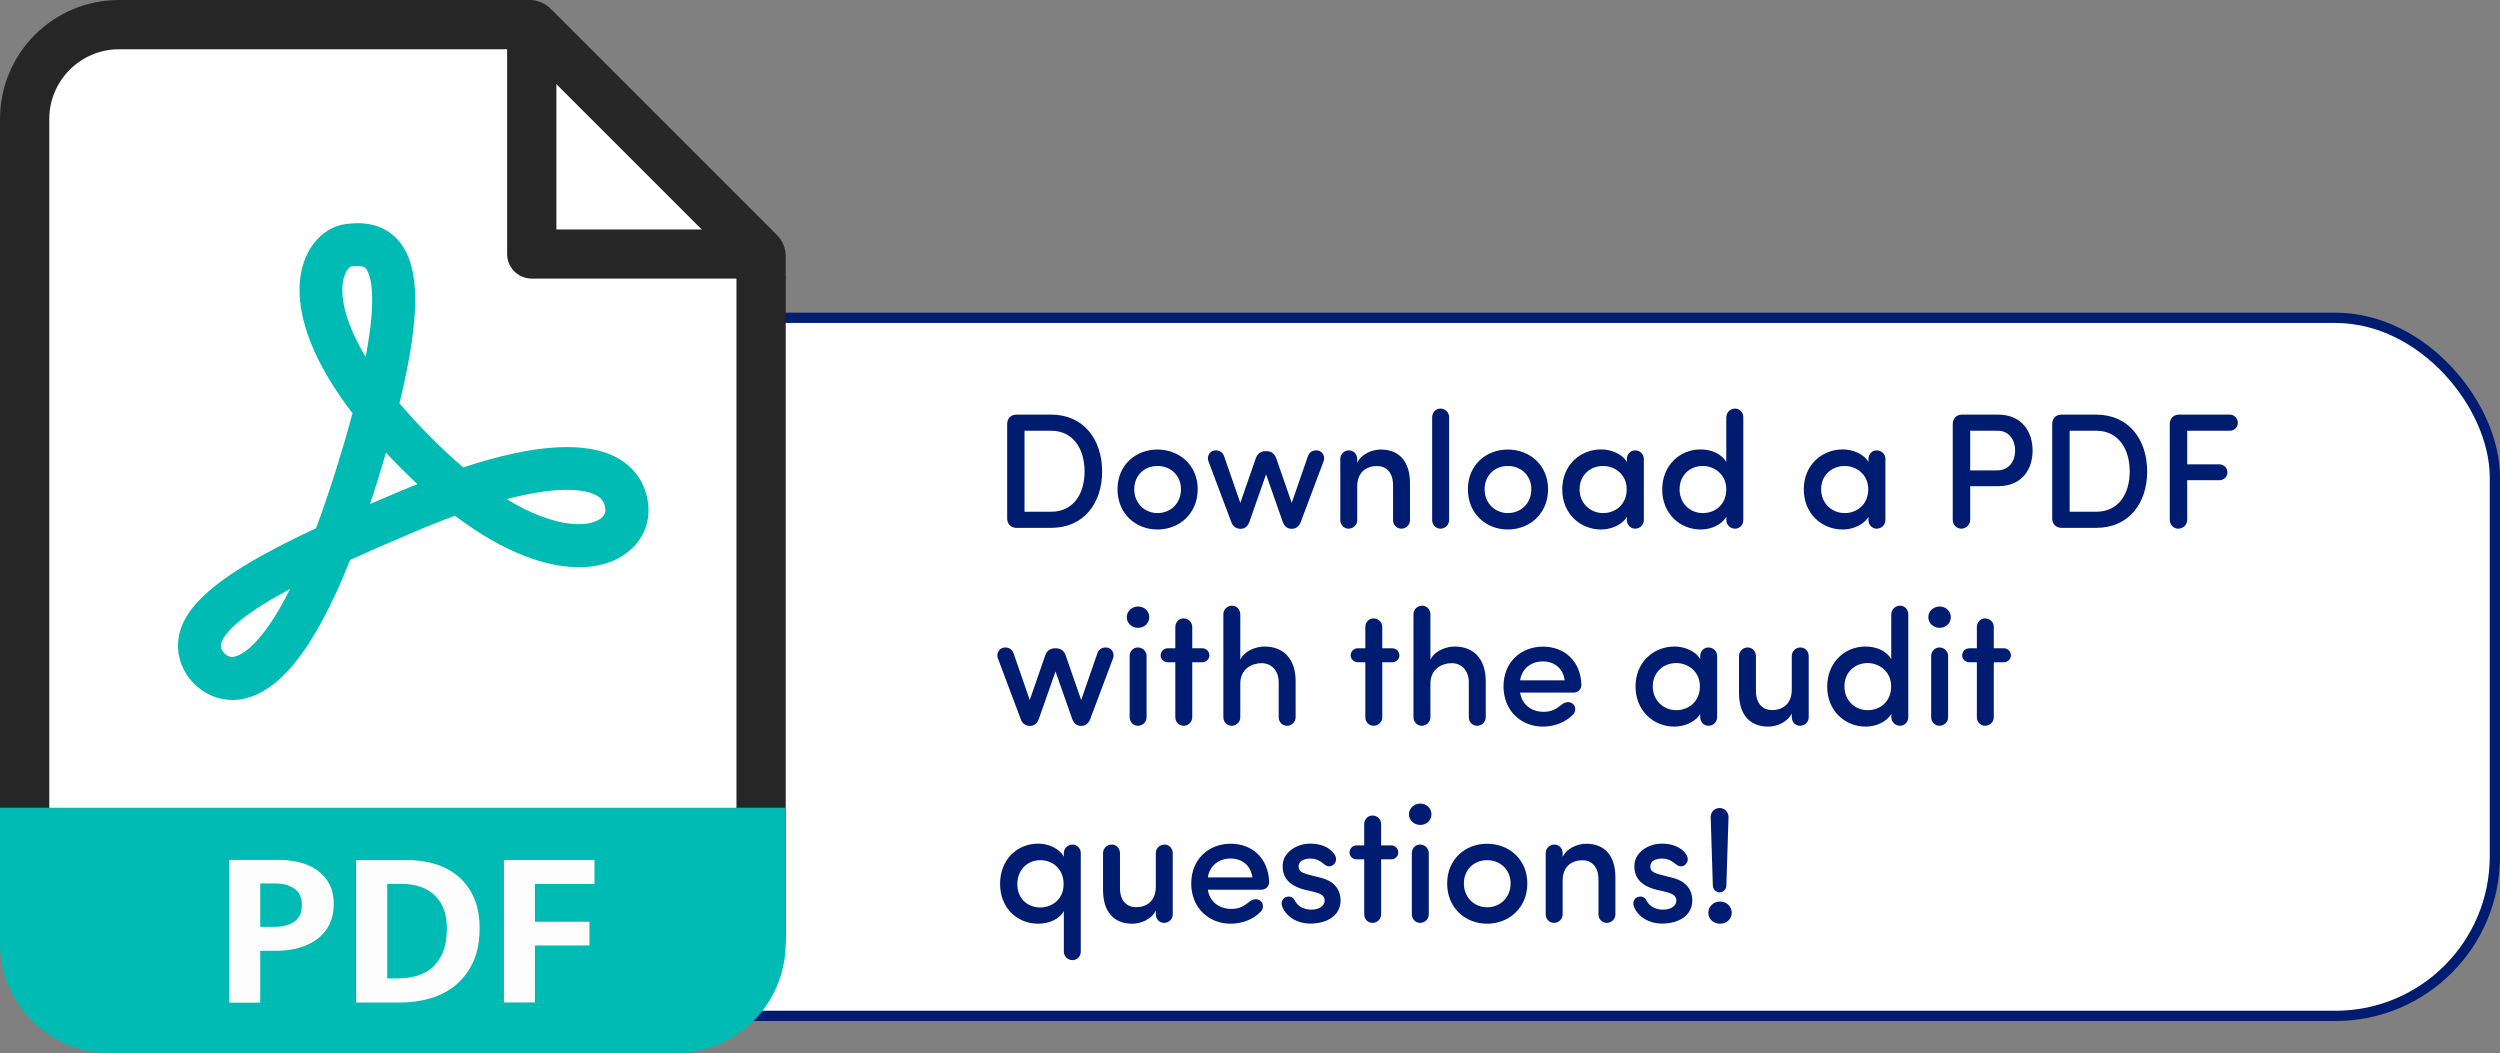 <?xml version="1.0" encoding="UTF-8"?>
<svg xmlns="http://www.w3.org/2000/svg" id="Layer_2" viewBox="0 0 243.53 102.59">
  <rect x="0" y="0" width="243.53" height="102.59" fill="#808080" stroke="none"/>
  <defs>
    <style>
      .cls-1 {
        stroke: #001c71;
        stroke-miterlimit: 10;
      }

      .cls-1, .cls-2 {
        fill: #fff;
      }

      .cls-3 {
        fill: #262626;
      }

      .cls-4 {
        fill: #00bbb4;
      }

      .cls-5 {
        fill: #001c71;
      }

      .cls-6 {
        fill: #fdfdfd;
      }
    </style>
  </defs>
  <rect class="cls-1" x="12.03" y="30.96" width="231" height="68" rx="15.53" ry="15.53"></rect>
  <g>
    <path class="cls-5" d="M99.01,51.42c-.51,0-.9-.35-.9-.93v-9.17c0-.58.38-.93.9-.93h3.39c3.14,0,4.96,2.4,4.96,5.54s-1.83,5.49-4.96,5.49h-3.39ZM99.8,49.85h2.59c2.16,0,3.26-1.73,3.26-3.92s-1.1-3.97-3.26-3.97h-2.59v7.89Z"></path>
    <path class="cls-5" d="M108.86,47.66c0-2.37,1.78-3.87,3.89-3.87s3.92,1.5,3.92,3.87-1.79,3.92-3.92,3.92-3.89-1.55-3.89-3.92ZM115.04,47.66c0-1.38-1.04-2.27-2.29-2.27s-2.26.9-2.26,2.27,1.02,2.32,2.26,2.32,2.29-.91,2.29-2.32Z"></path>
    <path class="cls-5" d="M123.37,43.95c.46,0,.8.24.96.72l1.5,4.32,1.58-4.56c.16-.45.56-.62.99-.54.45.08.7.61.54,1.02l-2.22,5.91c-.16.46-.5.69-.86.69h-.06c-.38,0-.69-.22-.85-.69l-1.62-4.61-1.62,4.61c-.16.46-.46.69-.85.69h-.06c-.37,0-.71-.22-.87-.69l-2.22-5.91c-.16-.42.1-.94.54-1.02.43-.08.83.1.99.54l1.58,4.56,1.5-4.32c.16-.48.5-.72.96-.72h.06Z"></path>
    <path class="cls-5" d="M130.56,44.7c0-.45.37-.83.85-.83.45,0,.8.38.8.83v.37c.43-.86,1.46-1.28,2.29-1.28,1.81,0,2.85,1.17,2.85,3.28v3.6c0,.45-.37.83-.85.83-.45,0-.8-.38-.8-.83v-3.41c0-1.18-.61-1.86-1.57-1.86s-1.92.53-1.92,2v3.27c0,.45-.37.83-.85.83-.45,0-.8-.38-.8-.83v-5.97Z"></path>
    <path class="cls-5" d="M141.16,50.67c0,.45-.37.83-.85.83-.45,0-.8-.38-.8-.83v-10.04c0-.45.35-.83.8-.83.48,0,.85.38.85.83v10.04Z"></path>
    <path class="cls-5" d="M142.99,47.66c0-2.37,1.78-3.87,3.89-3.87s3.92,1.5,3.92,3.87-1.79,3.92-3.92,3.92-3.89-1.55-3.89-3.92ZM149.17,47.66c0-1.38-1.04-2.27-2.29-2.27s-2.26.9-2.26,2.27,1.02,2.32,2.26,2.32,2.29-.91,2.29-2.32Z"></path>
    <path class="cls-5" d="M158.48,50.35c-.5.82-1.58,1.23-2.51,1.23-2.02,0-3.79-1.52-3.79-3.91s1.78-3.89,3.79-3.89c.9,0,2,.37,2.51,1.22v-.3c0-.45.35-.83.8-.83.48,0,.85.38.85.83v5.97c0,.45-.37.83-.85.83-.45,0-.8-.38-.8-.83v-.32ZM156.16,49.98c1.22,0,2.3-.85,2.3-2.32s-1.18-2.27-2.3-2.27c-1.25,0-2.29.9-2.29,2.27s1.04,2.32,2.29,2.32Z"></path>
    <path class="cls-5" d="M168.17,40.63c0-.45.37-.83.85-.83.45,0,.8.38.8.83v10.04c0,.45-.35.83-.8.83-.48,0-.85-.38-.85-.83v-.34c-.46.8-1.49,1.25-2.5,1.25-2.02,0-3.75-1.54-3.75-3.89s1.7-3.91,3.73-3.91c1.06,0,2.05.42,2.51,1.23v-4.39ZM165.87,45.39c-1.25,0-2.26.9-2.26,2.27s1.01,2.32,2.26,2.32,2.29-.86,2.29-2.32-1.17-2.27-2.29-2.27Z"></path>
    <path class="cls-5" d="M182.01,50.35c-.5.82-1.58,1.23-2.51,1.23-2.02,0-3.79-1.52-3.79-3.91s1.78-3.89,3.79-3.89c.9,0,2,.37,2.51,1.22v-.3c0-.45.35-.83.8-.83.48,0,.85.38.85.83v5.97c0,.45-.37.83-.85.83-.45,0-.8-.38-.8-.83v-.32ZM179.69,49.98c1.22,0,2.3-.85,2.3-2.32s-1.18-2.27-2.3-2.27c-1.25,0-2.29.9-2.29,2.27s1.04,2.32,2.29,2.32Z"></path>
    <path class="cls-5" d="M191.92,50.64c0,.46-.38.86-.88.86-.45,0-.82-.4-.82-.86v-9.32c0-.58.38-.93.9-.93h3.52c2.38,0,3.36,1.74,3.36,3.5s-.98,3.47-3.36,3.47h-2.72v3.27ZM191.92,41.96v3.86h2.62c1.23,0,1.76-.98,1.76-1.92s-.51-1.94-1.7-1.94h-2.69Z"></path>
    <path class="cls-5" d="M200.81,51.42c-.51,0-.9-.35-.9-.93v-9.17c0-.58.38-.93.9-.93h3.39c3.14,0,4.96,2.4,4.96,5.54s-1.83,5.49-4.96,5.49h-3.39ZM201.61,49.85h2.59c2.16,0,3.26-1.73,3.26-3.92s-1.1-3.97-3.26-3.97h-2.59v7.89Z"></path>
    <path class="cls-5" d="M217.21,40.39c.43,0,.78.35.78.8s-.35.77-.78.77h-4.15v3.27h3.14c.42,0,.78.35.78.8,0,.42-.37.75-.78.75h-3.14v3.86c0,.46-.38.86-.88.86-.45,0-.82-.4-.82-.86v-9.32c0-.58.38-.93.9-.93h4.95Z"></path>
    <path class="cls-5" d="M102.86,63.15c.46,0,.8.24.96.72l1.5,4.32,1.58-4.56c.16-.45.56-.62.99-.54.45.08.7.61.54,1.02l-2.22,5.91c-.16.46-.5.69-.86.69h-.06c-.38,0-.69-.22-.85-.69l-1.62-4.61-1.62,4.61c-.16.46-.46.69-.85.69h-.06c-.37,0-.71-.22-.87-.69l-2.22-5.91c-.16-.42.1-.94.54-1.02.43-.08.83.1.99.54l1.58,4.56,1.5-4.32c.16-.48.5-.72.96-.72h.06Z"></path>
    <path class="cls-5" d="M110.86,59.08c.61,0,1.09.45,1.09,1.04s-.48,1.04-1.09,1.04-1.1-.45-1.1-1.04.51-1.04,1.1-1.04ZM111.69,63.9c0-.45-.37-.83-.85-.83-.45,0-.8.38-.8.83v5.97c0,.45.35.83.8.83.48,0,.85-.38.85-.83v-5.97Z"></path>
    <path class="cls-5" d="M114.49,64.51h-.74c-.37,0-.69-.29-.69-.66,0-.4.32-.7.69-.7h.74v-2.08c0-.45.35-.83.8-.83.48,0,.85.38.85.83v2.08h.98c.37,0,.69.3.69.7,0,.37-.32.66-.69.66h-.98v5.36c0,.45-.37.83-.85.83-.45,0-.8-.38-.8-.83v-5.36Z"></path>
    <path class="cls-5" d="M120.81,64.28c.42-.91,1.58-1.3,2.37-1.3,1.9,0,3.03,1.25,3.03,3.38v3.51c0,.45-.37.83-.85.83-.45,0-.8-.38-.8-.83v-3.41c0-1.17-.74-1.86-1.66-1.86s-2.08.53-2.08,2v3.27c0,.45-.37.83-.85.83-.45,0-.8-.38-.8-.83v-10.04c0-.45.37-.83.85-.83.45,0,.8.38.8.83v4.45Z"></path>
    <path class="cls-5" d="M133,64.51h-.74c-.37,0-.69-.29-.69-.66,0-.4.32-.7.69-.7h.74v-2.08c0-.45.35-.83.8-.83.48,0,.85.38.85.83v2.08h.98c.37,0,.69.3.69.7,0,.37-.32.66-.69.66h-.98v5.36c0,.45-.37.83-.85.83-.45,0-.8-.38-.8-.83v-5.36Z"></path>
    <path class="cls-5" d="M139.33,64.28c.42-.91,1.58-1.3,2.37-1.3,1.9,0,3.03,1.25,3.03,3.38v3.51c0,.45-.37.83-.85.83-.45,0-.8-.38-.8-.83v-3.41c0-1.17-.74-1.86-1.66-1.86s-2.08.53-2.08,2v3.27c0,.45-.37.83-.85.83-.45,0-.8-.38-.8-.83v-10.04c0-.45.37-.83.85-.83.45,0,.8.38.8.83v4.45Z"></path>
    <path class="cls-5" d="M153.28,67.47h-5.2c.16,1.15,1.09,1.87,2.29,1.87.78,0,1.23-.27,1.78-.72.27-.22.72-.34,1.06-.06.3.24.32.74.03,1.04-.75.78-1.84,1.18-2.94,1.18-2.13,0-3.84-1.55-3.84-3.92s1.71-3.87,3.84-3.87,3.68,1.44,3.75,3.73c0,.43-.35.75-.75.75ZM152.42,66.27c-.16-1.17-1.01-1.84-2.13-1.84s-2.05.69-2.21,1.84h4.34Z"></path>
    <path class="cls-5" d="M165.62,69.55c-.5.82-1.58,1.23-2.51,1.23-2.02,0-3.79-1.52-3.79-3.91s1.78-3.89,3.79-3.89c.9,0,2,.37,2.51,1.22v-.3c0-.45.35-.83.8-.83.48,0,.85.38.85.83v5.97c0,.45-.37.83-.85.83-.45,0-.8-.38-.8-.83v-.32ZM163.29,69.18c1.22,0,2.3-.85,2.3-2.32s-1.18-2.27-2.3-2.27c-1.25,0-2.29.9-2.29,2.27s1.04,2.32,2.29,2.32Z"></path>
    <path class="cls-5" d="M176.19,69.87c0,.45-.37.83-.85.83-.45,0-.8-.38-.8-.83v-.37c-.43.86-1.46,1.28-2.29,1.28-1.81,0-2.85-1.17-2.85-3.28v-3.6c0-.45.37-.83.85-.83.45,0,.8.38.8.83v3.41c0,1.18.61,1.86,1.57,1.86s1.92-.53,1.92-2v-3.27c0-.45.37-.83.85-.83.45,0,.8.38.8.83v5.97Z"></path>
    <path class="cls-5" d="M184.24,59.83c0-.45.37-.83.85-.83.45,0,.8.38.8.83v10.04c0,.45-.35.83-.8.83-.48,0-.85-.38-.85-.83v-.34c-.46.8-1.49,1.25-2.5,1.25-2.02,0-3.75-1.54-3.75-3.89s1.7-3.91,3.73-3.91c1.06,0,2.05.42,2.51,1.23v-4.39ZM181.93,64.59c-1.25,0-2.26.9-2.26,2.27s1.01,2.32,2.26,2.32,2.29-.86,2.29-2.32-1.17-2.27-2.29-2.27Z"></path>
    <path class="cls-5" d="M188.94,59.08c.61,0,1.09.45,1.09,1.04s-.48,1.04-1.09,1.04-1.1-.45-1.1-1.04.51-1.04,1.1-1.04ZM189.77,63.9c0-.45-.37-.83-.85-.83-.45,0-.8.38-.8.83v5.97c0,.45.35.83.8.83.48,0,.85-.38.85-.83v-5.97Z"></path>
    <path class="cls-5" d="M192.57,64.51h-.74c-.37,0-.69-.29-.69-.66,0-.4.32-.7.69-.7h.74v-2.08c0-.45.35-.83.8-.83.48,0,.85.38.85.83v2.08h.98c.37,0,.69.3.69.7,0,.37-.32.66-.69.66h-.98v5.36c0,.45-.37.83-.85.83-.45,0-.8-.38-.8-.83v-5.36Z"></path>
    <path class="cls-5" d="M103.63,83.1c0-.45.37-.83.85-.83.45,0,.8.38.8.83v9.6c0,.45-.35.83-.8.83-.48,0-.85-.38-.85-.83v-3.95c-.46.83-1.49,1.23-2.5,1.23-2.02,0-3.71-1.5-3.71-3.89s1.7-3.91,3.71-3.91c1.01,0,2.03.46,2.5,1.26v-.35ZM101.34,83.79c-1.25,0-2.24.94-2.24,2.34s.99,2.27,2.24,2.27c1.14,0,2.27-.8,2.27-2.27s-1.06-2.34-2.27-2.34Z"></path>
    <path class="cls-5" d="M114.24,89.07c0,.45-.37.83-.85.83-.45,0-.8-.38-.8-.83v-.37c-.43.86-1.46,1.28-2.29,1.28-1.81,0-2.85-1.17-2.85-3.28v-3.6c0-.45.37-.83.85-.83.45,0,.8.38.8.83v3.41c0,1.18.61,1.86,1.57,1.86s1.92-.53,1.92-2v-3.27c0-.45.37-.83.85-.83.45,0,.8.38.8.83v5.97Z"></path>
    <path class="cls-5" d="M122.86,86.67h-5.2c.16,1.15,1.09,1.87,2.29,1.87.79,0,1.23-.27,1.78-.72.27-.22.72-.34,1.06-.06.3.24.32.74.03,1.04-.75.78-1.84,1.18-2.94,1.18-2.13,0-3.84-1.55-3.84-3.92s1.71-3.87,3.84-3.87,3.68,1.44,3.75,3.73c0,.43-.35.75-.75.75ZM122,85.47c-.16-1.17-1.01-1.84-2.13-1.84s-2.05.69-2.21,1.84h4.34Z"></path>
    <path class="cls-5" d="M125.29,87.39c.4-.16.7.05.83.32.3.58.88.9,1.62.9s1.3-.34,1.3-.9c0-.48-.46-.69-1.01-.82l-1.01-.24c-1.58-.43-2.16-1.3-2.06-2.5.1-1.1,1.3-1.97,2.67-1.97.99,0,1.91.32,2.4,1.1.22.38.11.77-.14.96-.27.22-.61.21-.96-.1-.42-.37-.9-.51-1.28-.51-.42,0-.88.14-1.04.4-.13.21-.14.42-.06.64.1.29.54.43.94.54l1.15.29c1.62.4,1.95,1.46,1.95,2.21,0,1.44-1.26,2.26-2.98,2.26-1.15,0-2.32-.61-2.72-1.7-.13-.4.05-.77.4-.9Z"></path>
    <path class="cls-5" d="M132.89,83.71h-.74c-.37,0-.69-.29-.69-.66,0-.4.32-.7.69-.7h.74v-2.08c0-.45.35-.83.8-.83.48,0,.85.38.85.83v2.08h.98c.37,0,.69.3.69.7,0,.37-.32.66-.69.66h-.98v5.36c0,.45-.37.83-.85.83-.45,0-.8-.38-.8-.83v-5.36Z"></path>
    <path class="cls-5" d="M138.35,78.28c.61,0,1.09.45,1.09,1.04s-.48,1.04-1.09,1.04-1.1-.45-1.1-1.04.51-1.04,1.1-1.04ZM139.18,83.1c0-.45-.37-.83-.85-.83-.45,0-.8.38-.8.83v5.97c0,.45.35.83.8.83.48,0,.85-.38.85-.83v-5.97Z"></path>
    <path class="cls-5" d="M140.97,86.06c0-2.37,1.78-3.87,3.89-3.87s3.92,1.5,3.92,3.87-1.79,3.92-3.92,3.92-3.89-1.55-3.89-3.92ZM147.15,86.06c0-1.38-1.04-2.27-2.29-2.27s-2.26.9-2.26,2.27,1.02,2.32,2.26,2.32,2.29-.91,2.29-2.32Z"></path>
    <path class="cls-5" d="M150.57,83.1c0-.45.37-.83.85-.83.45,0,.8.38.8.83v.37c.43-.86,1.46-1.28,2.29-1.28,1.81,0,2.85,1.17,2.85,3.28v3.6c0,.45-.37.83-.85.83-.45,0-.8-.38-.8-.83v-3.41c0-1.18-.61-1.86-1.57-1.86s-1.92.53-1.92,2v3.27c0,.45-.37.83-.85.83-.45,0-.8-.38-.8-.83v-5.97Z"></path>
    <path class="cls-5" d="M159.55,87.39c.4-.16.7.05.83.32.3.58.88.9,1.62.9s1.3-.34,1.3-.9c0-.48-.46-.69-1.01-.82l-1.01-.24c-1.58-.43-2.16-1.3-2.06-2.5.1-1.1,1.3-1.97,2.67-1.97.99,0,1.91.32,2.4,1.1.22.38.11.77-.14.96-.27.22-.61.21-.96-.1-.42-.37-.9-.51-1.28-.51-.42,0-.88.14-1.04.4-.13.21-.14.42-.06.64.1.29.54.43.94.54l1.15.29c1.62.4,1.95,1.46,1.95,2.21,0,1.44-1.26,2.26-2.98,2.26-1.15,0-2.32-.61-2.72-1.7-.13-.4.05-.77.4-.9Z"></path>
    <path class="cls-5" d="M167.55,87.82c.62,0,1.14.46,1.14,1.09s-.51,1.07-1.14,1.07-1.14-.45-1.14-1.07.53-1.09,1.14-1.09ZM167.53,78.71c.46,0,.85.4.85.86l-.21,6.67c0,.37-.29.69-.66.69s-.66-.32-.66-.69l-.21-6.67c0-.46.38-.86.85-.86h.03Z"></path>
  </g>
  <g>
    <polygon class="cls-2" points="73.53 24.96 74.14 83.77 2.36 84.38 2.53 8.96 6.53 3.96 12.03 1.96 51.8 2.7 73.53 24.96"></polygon>
    <path class="cls-3" d="M74.14,27.14h-22.34c-1.32,0-2.4-1.07-2.4-2.4V2.4h4.8v19.95h19.95v4.8Z"></path>
    <g>
      <path class="cls-3" d="M4.8,84.65V11.6c0-3.75,3.05-6.8,6.8-6.8h39.2l20.94,20.94v1.4h4.8v-2.18c0-.78-.31-1.52-.86-2.07L53.65.86c-.55-.55-1.3-.86-2.07-.86H11.6C5.19,0,0,5.19,0,11.6v73.05h4.8Z"></path>
      <path class="cls-3" d="M71.74,26.96v64.04c0,3.75-3.05,6.8-6.8,6.8H11.6c-3.75,0-6.8-3.05-6.8-6.8v-12.31H0v12.31c0,6.41,5.19,11.6,11.6,11.6h53.34c6.41,0,11.6-5.19,11.6-11.6V26.96h-4.8Z"></path>
    </g>
    <path class="cls-4" d="M22.61,68.18c-2.22,0-3.95-1.45-4.71-2.96h0c-.66-1.31-.74-2.73-.24-4.1,1.18-3.22,5.57-6.12,13.13-9.67.57-1.53,1.14-3.18,1.71-4.96.71-2.24,1.33-4.32,1.84-6.23-1.74-2.27-3.05-4.45-3.92-6.52-1.65-3.93-1.36-6.64-.81-8.22.7-2.04,2.25-3.46,4.06-3.69.85-.11,3.43-.45,5.19,1.66,1.34,1.6,1.81,4.09,1.48,7.85-.19,2.18-.67,4.84-1.43,7.94.9,1.06,1.89,2.15,3,3.26,1.08,1.09,2.15,2.09,3.22,2.99,7.02-2.31,12.08-2.6,15.1-.87,1.65.95,2.65,2.45,2.9,4.35.3,2.3-.89,4.39-3.09,5.47-2.31,1.13-5.47,1.02-8.9-.31-2.21-.85-4.49-2.17-6.82-3.93-1.24.45-2.58.98-4.03,1.6-2.37,1.01-4.41,1.9-6.18,2.7-3.51,8.84-7.15,13.32-11.06,13.63-.14.01-.28.02-.41.02ZM21.63,63.33s.37.72,1.06.66c.34-.03,1.6-.33,3.51-3.07.69-.99,1.37-2.17,2.06-3.55-.45.24-.88.48-1.29.71-4.13,2.36-5.15,3.81-5.39,4.47-.11.29-.09.5.05.78h0ZM49.35,48.62c1.13.69,2.22,1.24,3.27,1.64,2.27.88,4.35,1.04,5.56.45.58-.28.85-.68.78-1.18-.08-.6-.33-.97-.83-1.26-.67-.39-2.93-1.18-8.78.35ZM37.6,44.09c-.34,1.17-.72,2.4-1.12,3.67-.14.45-.29.9-.43,1.34.83-.36,1.7-.73,2.59-1.11.69-.29,1.36-.57,2.02-.83-.57-.53-1.15-1.1-1.73-1.68-.46-.46-.9-.92-1.32-1.38ZM34.88,25.91c-.18,0-.4.02-.68.05-.08.02-.47.27-.7,1.07-.22.76-.39,2.46.86,5.32.34.78.76,1.58,1.26,2.41.27-1.41.45-2.67.55-3.79.31-3.51-.32-4.56-.52-4.8-.1-.12-.26-.25-.76-.25Z"></path>
    <path class="cls-4" d="M0,78.68h76.53v13.21c0,5.91-4.8,10.7-10.7,10.7H10.7C4.8,102.59,0,97.79,0,91.89v-13.21H0Z"></path>
    <g>
      <path class="cls-6" d="M22.34,83.77h4.87c.81,0,1.54.1,2.19.29.65.19,1.21.47,1.67.84.46.37.82.81,1.07,1.33.25.52.37,1.12.37,1.8,0,.79-.15,1.48-.44,2.05-.29.57-.69,1.05-1.2,1.42-.51.37-1.1.65-1.77.84-.68.18-1.4.28-2.16.28h-1.59v5.05h-3.02v-13.88ZM25.36,90.29h1.23c.38,0,.75-.03,1.09-.1.34-.07.65-.18.9-.35.26-.17.46-.39.61-.66.15-.27.22-.61.22-1.02,0-.72-.24-1.25-.73-1.59-.48-.34-1.1-.51-1.85-.51h-1.48v4.23Z"></path>
      <path class="cls-6" d="M39.53,83.77c1.07,0,2.05.14,2.93.42.88.28,1.64.7,2.27,1.26.63.56,1.12,1.25,1.47,2.08.35.83.52,1.8.52,2.9,0,1.26-.21,2.35-.62,3.25-.41.9-.97,1.65-1.67,2.25-.71.59-1.53,1.03-2.48,1.31-.95.28-1.95.42-3.01.42h-4.25v-13.88h4.85ZM37.7,95.31h1.04c.62,0,1.22-.08,1.8-.23.58-.15,1.09-.42,1.53-.79.44-.37.79-.87,1.06-1.5.26-.62.4-1.41.4-2.37,0-1.4-.4-2.46-1.19-3.21-.79-.74-1.86-1.11-3.19-1.11h-1.43v9.21Z"></path>
      <path class="cls-6" d="M57.91,83.77v2.34h-5.8v3.68h5.31v2.31h-5.31v5.55h-3.02v-13.88h8.81Z"></path>
    </g>
  </g>
</svg>
